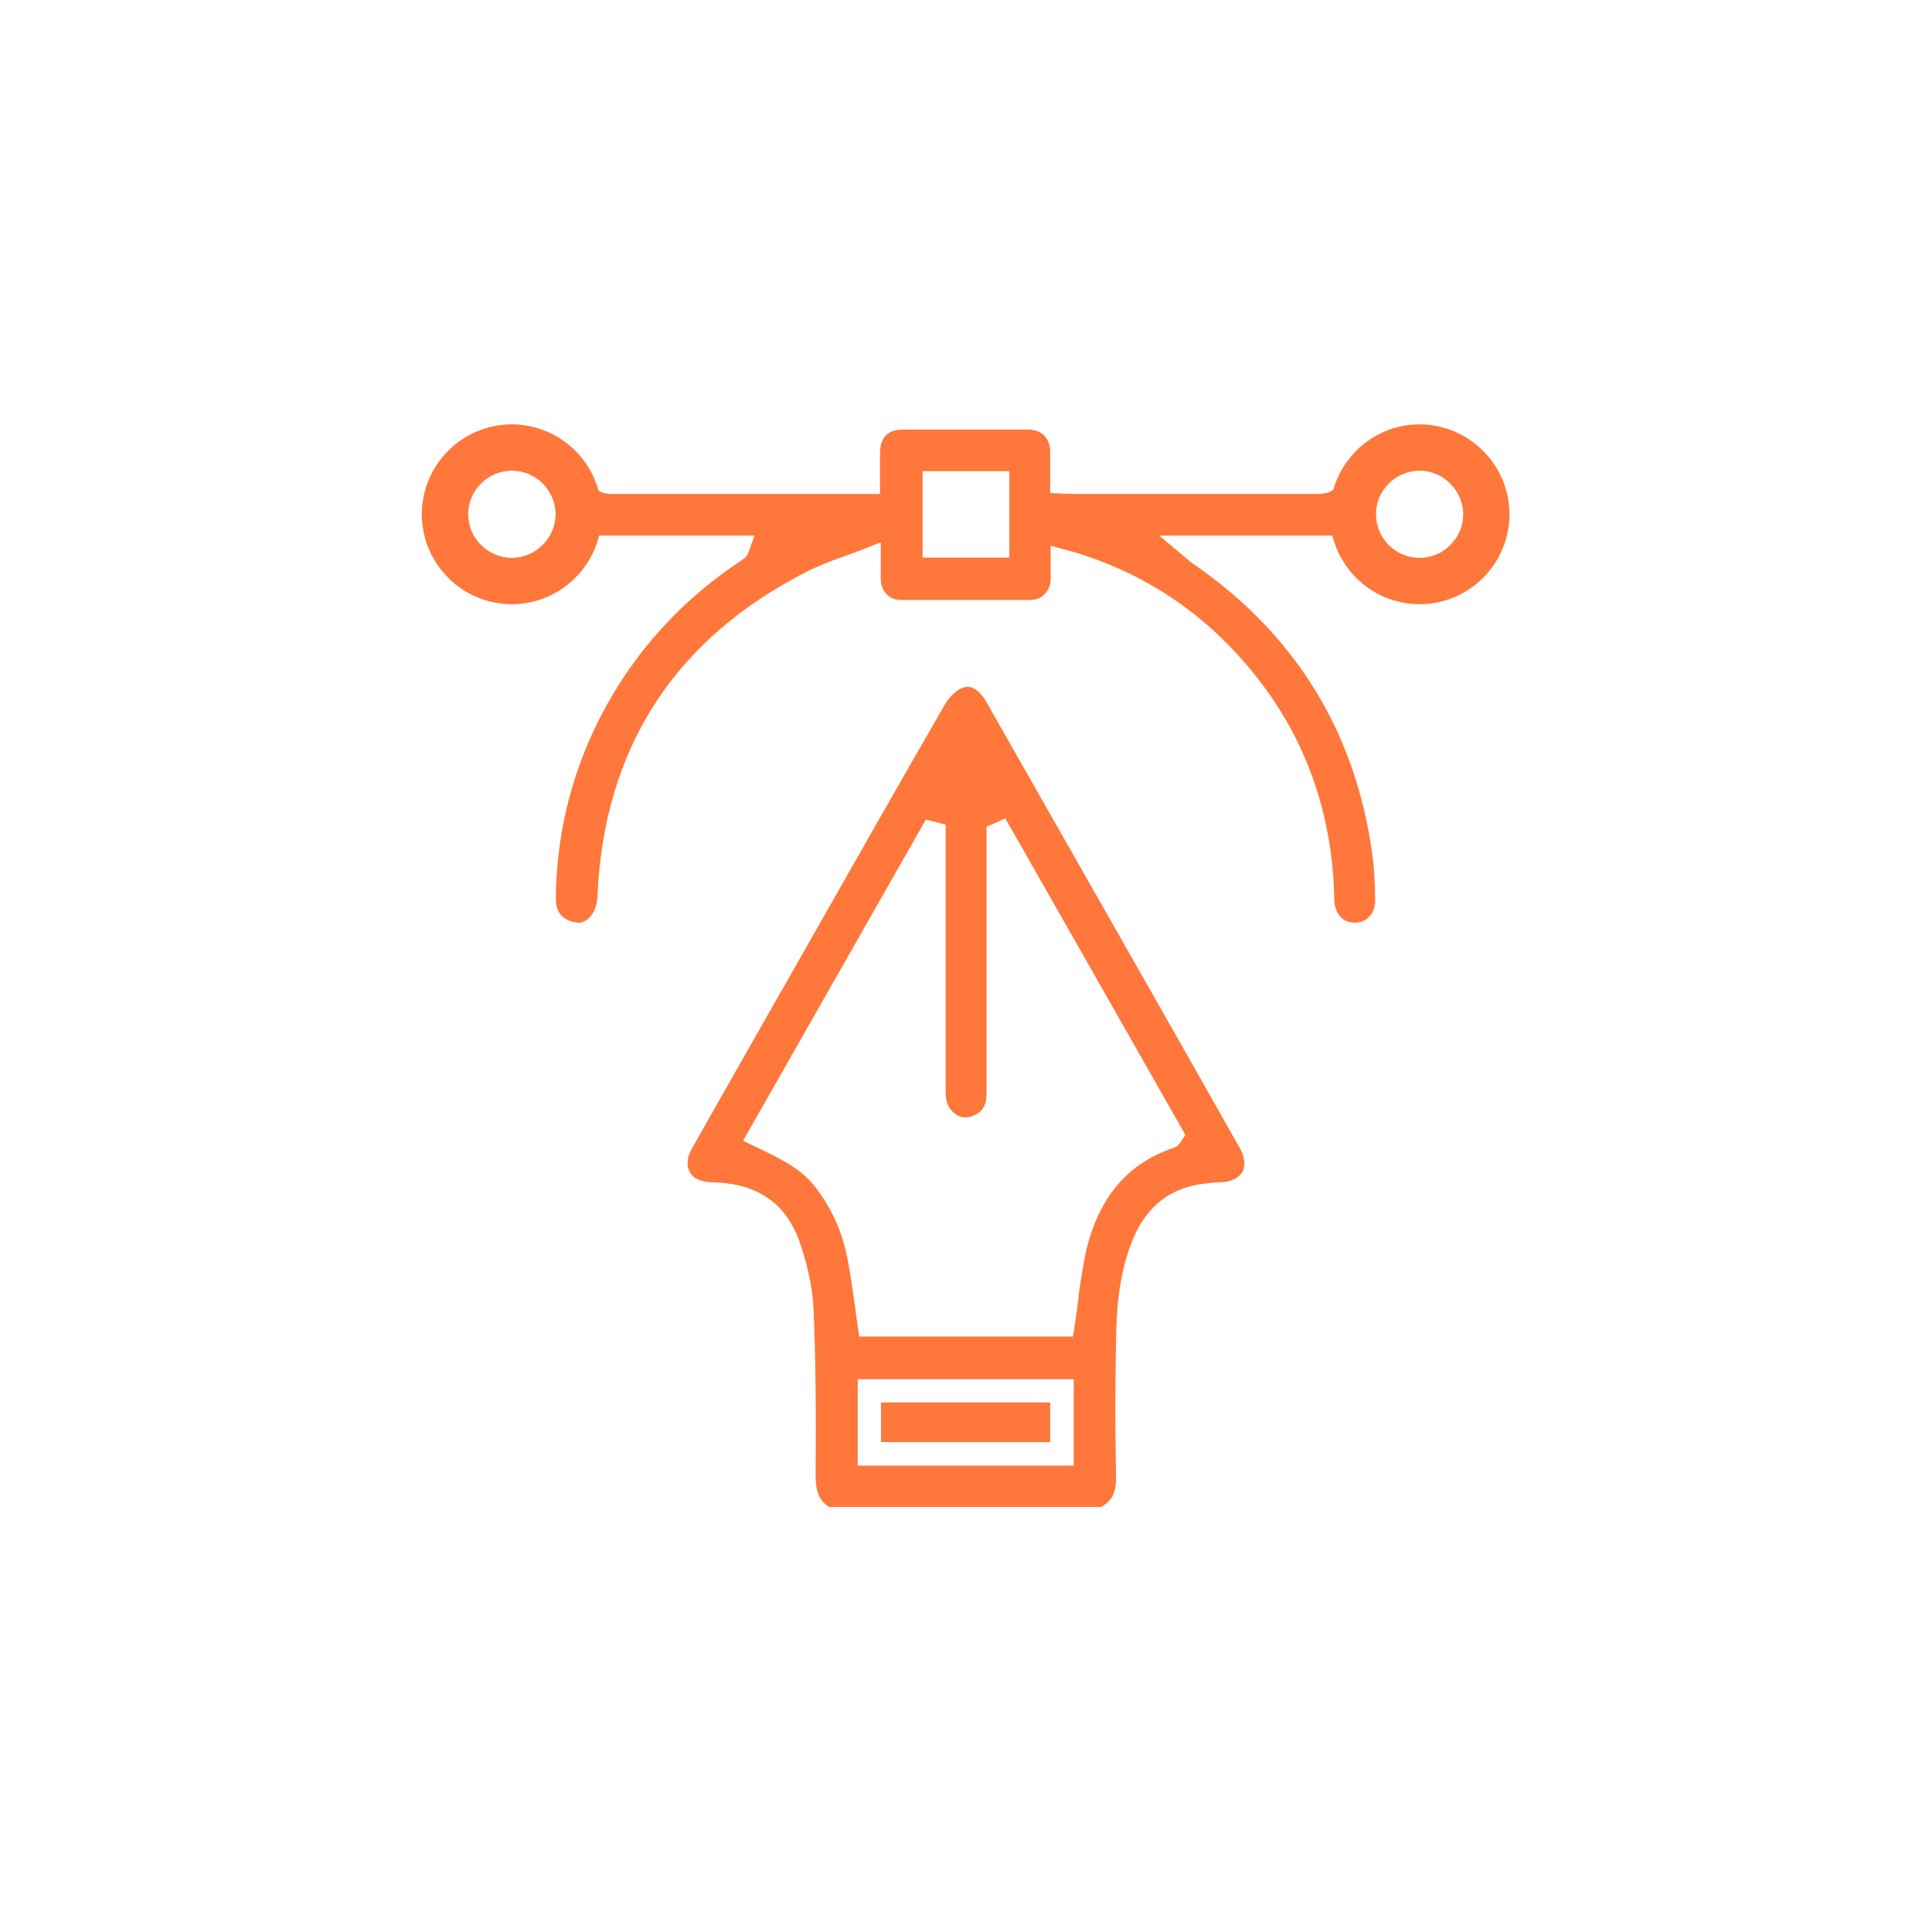 <?xml version="1.0" encoding="UTF-8"?> <svg xmlns="http://www.w3.org/2000/svg" width="78" height="78" viewBox="0 0 78 78" fill="none"><path d="M23.289 37.232C23.179 37.232 23.069 37.212 22.959 37.162C22.619 37.022 22.439 36.722 22.439 36.302C22.469 33.112 23.369 30.132 25.099 27.462C26.319 25.592 27.889 24.002 29.789 22.722C29.879 22.662 29.959 22.612 30.049 22.542C30.169 22.442 30.209 22.332 30.229 22.272L30.459 21.622H24.049L23.769 22.202C23.189 23.412 21.969 24.202 20.659 24.202C20.549 24.202 20.429 24.202 20.319 24.182C18.839 24.022 17.659 22.982 17.299 21.532L17.219 21.262V20.282C17.239 20.202 17.289 20.062 17.329 19.932L17.359 19.842C17.449 19.572 17.529 19.312 17.649 19.102C18.319 17.932 19.319 17.332 20.629 17.332H20.769C22.119 17.382 23.119 18.042 23.729 19.292C23.949 19.742 24.239 19.942 24.699 19.942C26.059 19.942 27.349 19.942 28.639 19.942H35.529V19.072C35.529 18.802 35.529 18.552 35.529 18.292C35.529 17.662 35.849 17.342 36.459 17.342C37.299 17.342 38.139 17.342 38.979 17.342C39.819 17.342 40.659 17.342 41.489 17.342C42.059 17.342 42.399 17.682 42.399 18.272V19.902L43.009 19.932C43.129 19.932 43.229 19.942 43.329 19.942C43.329 19.942 48.189 19.942 49.439 19.942C50.689 19.942 51.939 19.942 53.179 19.942C53.539 19.942 53.929 19.872 54.189 19.312C54.749 18.112 55.969 17.342 57.299 17.342C57.659 17.342 58.009 17.402 58.349 17.512C60.009 18.042 60.979 19.702 60.659 21.452C60.369 23.022 58.939 24.212 57.339 24.212C57.259 24.212 57.179 24.212 57.099 24.212C55.659 24.112 54.649 23.362 54.029 21.902L53.909 21.622H46.799L47.919 22.562C48.019 22.652 48.069 22.692 48.129 22.732C52.289 25.582 54.739 29.552 55.409 34.532C55.489 35.112 55.509 35.722 55.519 36.292C55.529 36.592 55.439 36.852 55.269 37.022C55.129 37.172 54.929 37.252 54.709 37.252C54.199 37.252 53.879 36.882 53.869 36.302C53.789 32.222 52.289 28.712 49.429 25.872C47.779 24.232 45.769 23.032 43.479 22.322L42.419 22.032V23.092C42.419 23.202 42.419 23.302 42.419 23.402C42.399 23.872 42.059 24.222 41.609 24.222C40.739 24.222 39.859 24.222 38.989 24.222C38.119 24.222 37.239 24.222 36.369 24.222C35.909 24.222 35.579 23.882 35.559 23.402C35.559 23.252 35.559 23.092 35.559 22.912V21.892L34.919 22.152L34.189 22.422C33.649 22.612 33.169 22.792 32.689 23.022C27.259 25.742 24.379 30.172 24.119 36.202C24.099 36.632 23.929 36.982 23.669 37.152C23.559 37.222 23.429 37.262 23.299 37.262L23.289 37.232ZM57.299 18.992C56.849 18.992 56.399 19.182 56.069 19.512C55.729 19.852 55.529 20.312 55.539 20.782C55.539 21.242 55.729 21.692 56.069 22.022C56.399 22.352 56.849 22.542 57.299 22.542C58.249 22.542 59.069 21.742 59.079 20.792C59.089 19.842 58.299 19.012 57.349 18.992H57.299ZM20.659 18.992C19.719 18.992 18.919 19.762 18.889 20.712C18.879 21.182 19.059 21.642 19.399 21.992C19.729 22.332 20.199 22.532 20.659 22.532C21.609 22.532 22.429 21.732 22.439 20.782C22.449 19.832 21.659 19.002 20.709 18.982H20.669L20.659 18.992ZM37.249 22.512H40.749V19.022H37.249V22.512Z" fill="#FF773A"></path><path d="M33.499 60.85C33.109 60.63 32.929 60.27 32.929 59.581C32.949 56.901 32.929 54.85 32.849 52.92C32.819 52.12 32.649 51.251 32.349 50.331C31.799 48.62 30.669 47.8 28.799 47.73C28.539 47.73 28.309 47.681 28.159 47.611C27.979 47.52 27.849 47.37 27.789 47.181C27.719 46.95 27.769 46.67 27.919 46.401C28.599 45.191 29.289 43.98 29.969 42.781L32.559 38.23C34.429 34.941 36.289 31.66 38.179 28.39C38.319 28.151 38.559 27.921 38.789 27.8C38.879 27.761 38.969 27.73 39.059 27.73C39.429 27.73 39.699 28.131 39.799 28.3L45.539 38.391C47.049 41.041 48.559 43.7 50.059 46.361C50.259 46.711 50.289 47.06 50.159 47.31C50.019 47.56 49.689 47.721 49.289 47.73C49.059 47.73 48.829 47.761 48.599 47.791C47.269 47.95 46.319 48.681 45.769 49.961C45.179 51.34 45.079 52.8 45.059 54.05C45.019 55.971 45.019 57.781 45.059 59.581C45.069 60.251 44.899 60.611 44.449 60.84H33.519L33.499 60.85ZM34.629 59.17H43.349V55.681H34.629V59.17ZM30.009 46.06L30.469 46.281C32.119 47.06 32.579 47.401 33.179 48.291C33.709 49.06 34.069 49.971 34.249 50.99C34.349 51.52 34.419 52.06 34.499 52.611L34.519 52.74C34.549 52.98 34.579 53.221 34.619 53.471L34.689 53.961H43.319L43.439 53.16C43.479 52.901 43.509 52.63 43.549 52.37V52.27C43.649 51.611 43.739 50.98 43.879 50.38C44.409 48.281 45.559 46.961 47.379 46.34C47.559 46.281 47.639 46.151 47.689 46.071L47.859 45.821L40.589 33.041L39.829 33.38V44.151C39.829 44.611 39.679 44.88 39.309 45.041C39.199 45.09 39.089 45.111 38.979 45.111C38.839 45.111 38.709 45.071 38.589 44.99C38.329 44.821 38.179 44.511 38.179 44.141V33.291L37.379 33.09L30.019 46.02L30.009 46.06Z" fill="#FF773A"></path><path d="M35.57 58.221V56.621H42.4V58.221H35.57Z" fill="#FF773A"></path><path d="M57.311 24.393C55.311 24.393 53.691 22.763 53.691 20.763C53.691 18.763 55.321 17.133 57.311 17.133C59.301 17.133 60.941 18.763 60.941 20.763C60.941 22.763 59.311 24.393 57.311 24.393ZM57.311 19.003C56.341 19.003 55.551 19.793 55.551 20.763C55.551 21.733 56.341 22.523 57.311 22.523C58.281 22.523 59.081 21.733 59.081 20.763C59.081 19.793 58.291 19.003 57.311 19.003Z" fill="#FF773A"></path><path d="M20.661 24.393C18.661 24.393 17.031 22.763 17.031 20.763C17.031 18.763 18.661 17.133 20.661 17.133C22.661 17.133 24.291 18.763 24.291 20.763C24.291 22.763 22.661 24.393 20.661 24.393ZM20.661 19.003C19.691 19.003 18.901 19.793 18.901 20.763C18.901 21.733 19.691 22.523 20.661 22.523C21.631 22.523 22.431 21.733 22.431 20.763C22.431 19.793 21.641 19.003 20.661 19.003Z" fill="#FF773A"></path></svg> 